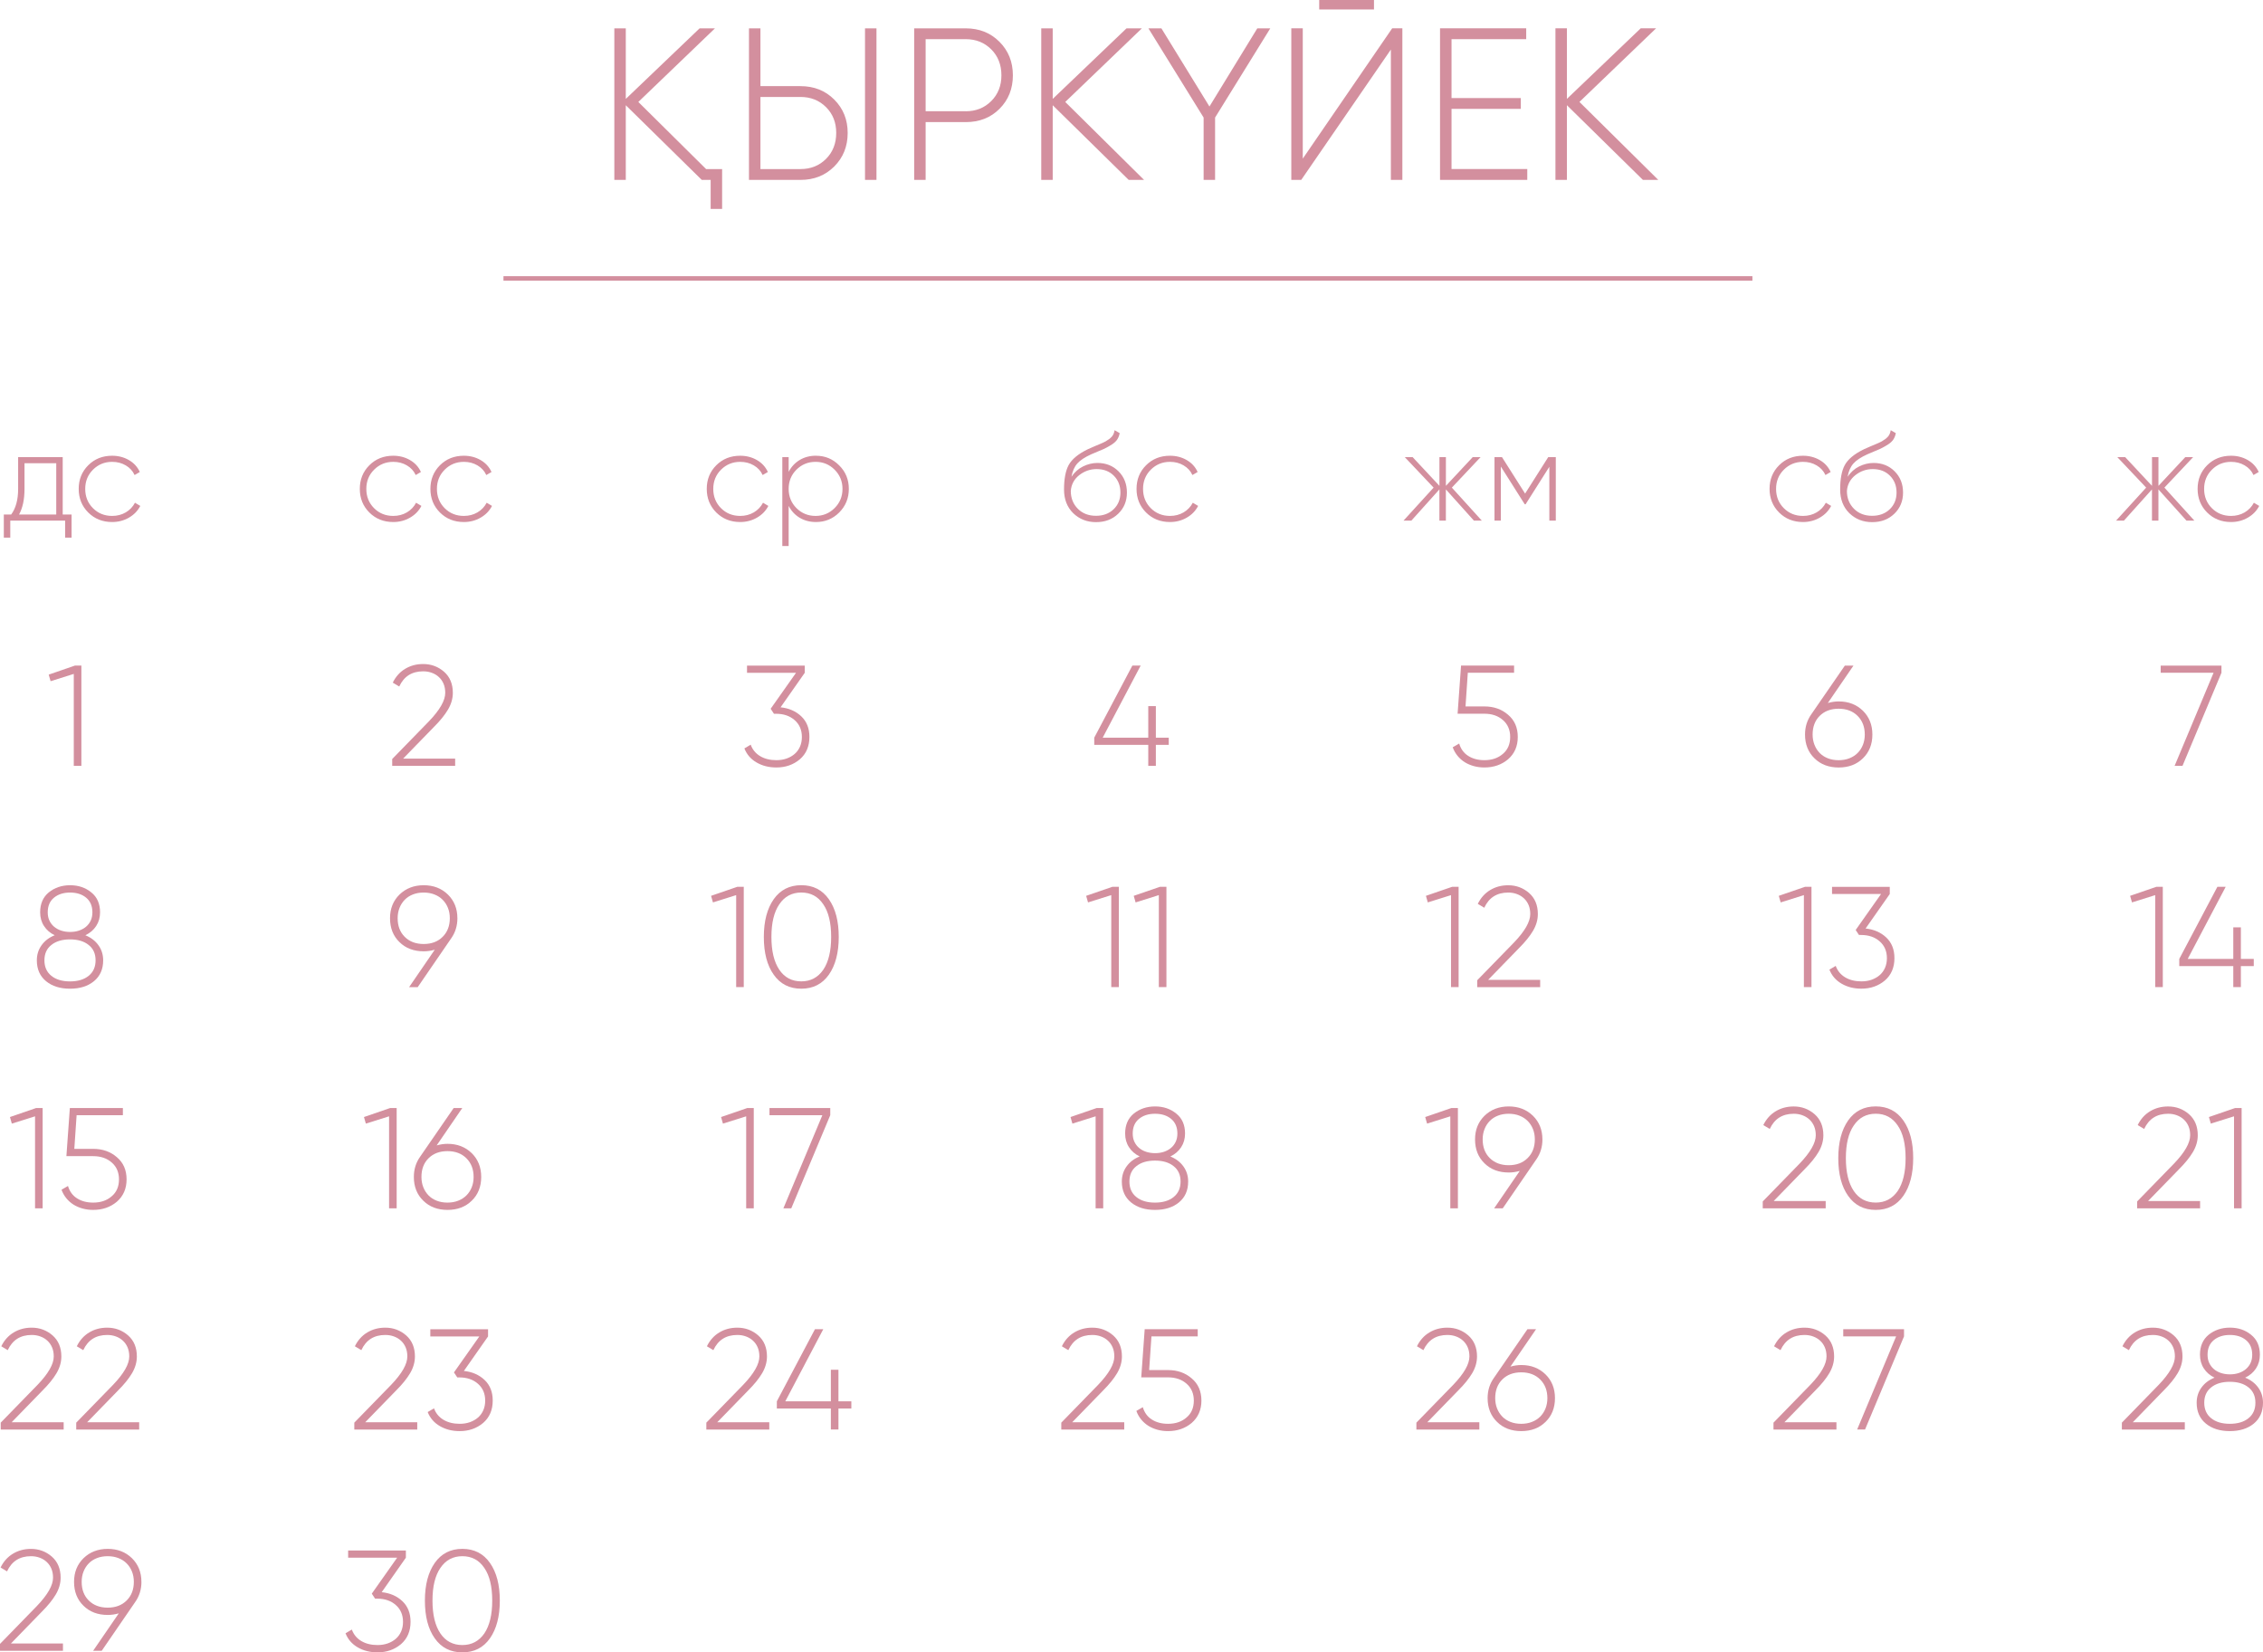 <?xml version="1.0" encoding="UTF-8"?> <svg xmlns="http://www.w3.org/2000/svg" xmlns:xlink="http://www.w3.org/1999/xlink" xmlns:xodm="http://www.corel.com/coreldraw/odm/2003" xml:space="preserve" width="100.608mm" height="73.459mm" version="1.1" style="shape-rendering:geometricPrecision; text-rendering:geometricPrecision; image-rendering:optimizeQuality; fill-rule:evenodd; clip-rule:evenodd" viewBox="0 0 760.02 554.93"> <defs> <style type="text/css"> .str0 {stroke:#D38F9E;stroke-width:1.51;stroke-miterlimit:22.926} .fil1 {fill:none} .fil0 {fill:#D38F9E;fill-rule:nonzero} </style> </defs> <g id="TEXT">  <g id="_2221724115920"> <polygon class="fil0" points="725.66,223.54 746.07,223.54 746.07,225.94 732.98,257.22 730.33,257.22 743.42,225.94 725.66,225.94 "></polygon> <path class="fil0" d="M28.65 314.1c1.85,0.74 3.32,1.84 4.39,3.32 1.07,1.48 1.61,3.18 1.61,5.1 0,2.98 -1.04,5.33 -3.12,7.03 -2.05,1.67 -4.72,2.5 -8.02,2.5 -3.3,0 -5.97,-0.83 -8.02,-2.5 -2.08,-1.7 -3.12,-4.04 -3.12,-7.03 0,-1.92 0.54,-3.63 1.61,-5.1 1.07,-1.48 2.53,-2.58 4.39,-3.32 -1.53,-0.74 -2.73,-1.77 -3.59,-3.1 -0.87,-1.33 -1.3,-2.86 -1.3,-4.6 0,-2.86 0.96,-5.09 2.89,-6.69 1.99,-1.6 4.38,-2.41 7.17,-2.41 2.79,0 5.16,0.8 7.12,2.41 1.96,1.57 2.94,3.8 2.94,6.69 0,1.73 -0.43,3.26 -1.31,4.6 -0.87,1.33 -2.08,2.37 -3.63,3.1zm-12.62 -7.7c0,1.03 0.18,1.94 0.55,2.74 0.37,0.8 0.89,1.49 1.56,2.07 0.67,0.58 1.47,1.02 2.38,1.32 0.91,0.3 1.92,0.46 3.01,0.46 1.09,0 2.09,-0.15 3.01,-0.46 0.91,-0.31 1.71,-0.75 2.38,-1.32 0.67,-0.58 1.2,-1.27 1.56,-2.07 0.37,-0.8 0.55,-1.72 0.55,-2.74 0,-2.12 -0.7,-3.75 -2.09,-4.91 -1.4,-1.16 -3.2,-1.73 -5.41,-1.73 -2.21,0 -4.02,0.58 -5.41,1.73 -1.4,1.16 -2.09,2.79 -2.09,4.91zm1.21 21.32c1.54,1.25 3.63,1.88 6.27,1.88 2.64,0 4.73,-0.63 6.27,-1.88 1.55,-1.25 2.32,-2.98 2.32,-5.2 0,-2.21 -0.77,-3.93 -2.32,-5.15 -1.54,-1.25 -3.63,-1.88 -6.27,-1.88 -2.64,0 -4.73,0.63 -6.27,1.88 -1.55,1.22 -2.32,2.94 -2.32,5.15 0,2.21 0.77,3.95 2.32,5.2z"></path> <path class="fil0" d="M153.62 308.37c0,2.53 -0.69,4.78 -2.07,6.74l-11.26 16.41 -2.89 0 8.61 -12.56c-1.25,0.35 -2.49,0.53 -3.71,0.53 -3.34,0 -6.05,-1.03 -8.13,-3.08 -2.12,-2.05 -3.18,-4.73 -3.18,-8.04 0,-3.21 1.06,-5.85 3.18,-7.94 2.15,-2.08 4.86,-3.13 8.13,-3.13 3.27,0 5.98,1.04 8.13,3.13 2.12,2.09 3.18,4.73 3.18,7.94zm-20.07 0c0,2.6 0.79,4.68 2.37,6.26 1.6,1.6 3.73,2.41 6.37,2.41 2.64,0 4.76,-0.8 6.37,-2.41 1.61,-1.6 2.41,-3.69 2.41,-6.26 0,-1.25 -0.21,-2.41 -0.63,-3.46 -0.42,-1.06 -1.02,-1.97 -1.79,-2.74 -0.77,-0.77 -1.69,-1.36 -2.78,-1.78 -1.07,-0.42 -2.28,-0.63 -3.59,-0.63 -1.32,0 -2.52,0.21 -3.59,0.63 -1.08,0.42 -2,1.01 -2.75,1.78 -0.75,0.77 -1.35,1.68 -1.76,2.74 -0.42,1.06 -0.63,2.21 -0.63,3.46z"></path> <path class="fil0" d="M247.62 297.83l2.17 0 0 33.69 -2.55 0 0 -30.9 -7.8 2.45 -0.63 -2.21 8.81 -3.03zm30.76 29.5c-2.21,3.14 -5.3,4.72 -9.27,4.72 -3.97,0 -7.06,-1.57 -9.27,-4.72 -2.21,-3.11 -3.31,-7.33 -3.31,-12.66 0,-5.29 1.11,-9.51 3.31,-12.66 2.21,-3.14 5.3,-4.72 9.27,-4.72 3.97,0 7.06,1.57 9.27,4.72 2.21,3.14 3.31,7.36 3.31,12.66 0,5.29 -1.11,9.51 -3.31,12.66zm-16.65 -1.64c1.76,2.6 4.23,3.9 7.38,3.9 3.12,0 5.58,-1.3 7.38,-3.9 1.77,-2.63 2.65,-6.3 2.65,-11.02 0,-4.75 -0.88,-8.41 -2.65,-10.97 -1.76,-2.63 -4.23,-3.95 -7.38,-3.95 -3.15,0 -5.61,1.32 -7.38,3.95 -1.77,2.57 -2.65,6.22 -2.65,10.97 0,4.72 0.88,8.39 2.65,11.02z"></path> <path class="fil0" d="M373.59 297.83l2.17 0 0 33.69 -2.55 0 0 -30.9 -7.8 2.45 -0.63 -2.21 8.81 -3.03zm15.98 0l2.17 0 0 33.69 -2.55 0 0 -30.9 -7.8 2.45 -0.63 -2.21 8.81 -3.03z"></path> <path class="fil0" d="M487.7 297.83l2.17 0 0 33.69 -2.55 0 0 -30.9 -7.8 2.45 -0.63 -2.21 8.81 -3.03zm8.42 33.69l0 -2.31 12.37 -12.7c3.63,-3.79 5.44,-6.96 5.44,-9.53 0,-1.12 -0.18,-2.13 -0.55,-3.01 -0.37,-0.88 -0.89,-1.64 -1.56,-2.26 -0.67,-0.63 -1.46,-1.11 -2.36,-1.44 -0.9,-0.34 -1.88,-0.51 -2.94,-0.51 -3.79,0 -6.46,1.7 -8.04,5.1l-2.17 -1.3c0.99,-2.02 2.38,-3.57 4.16,-4.64 1.78,-1.07 3.79,-1.61 6.04,-1.61 2.7,0 5.04,0.87 7.03,2.6 1.96,1.73 2.94,4.09 2.94,7.07 0,1.92 -0.54,3.79 -1.61,5.61 -1.07,1.81 -2.62,3.73 -4.64,5.75l-10.44 10.73 17.47 0 0 2.45 -21.13 0z"></path> <path class="fil0" d="M606.21 297.83l2.17 0 0 33.69 -2.55 0 0 -30.9 -7.8 2.45 -0.63 -2.21 8.81 -3.03zm20.31 14c2.82,0.29 5.15,1.3 6.98,3.03 1.83,1.73 2.74,4.04 2.74,6.93 0,3.14 -1.07,5.65 -3.22,7.51 -2.18,1.83 -4.81,2.74 -7.89,2.74 -2.5,0 -4.72,-0.56 -6.64,-1.68 -1.93,-1.12 -3.29,-2.69 -4.09,-4.72l2.12 -1.25c0.61,1.67 1.67,2.95 3.18,3.85 1.51,0.9 3.32,1.35 5.44,1.35 1.25,0 2.4,-0.18 3.44,-0.55 1.04,-0.37 1.95,-0.89 2.72,-1.56 0.77,-0.67 1.36,-1.49 1.78,-2.45 0.42,-0.96 0.63,-2.04 0.63,-3.22 0,-2.37 -0.82,-4.27 -2.45,-5.68 -1.6,-1.41 -3.67,-2.12 -6.21,-2.12l0 -0.05 -0.05 0.05 -0.67 0 -1.11 -1.68 8.52 -12.08 -16.46 0 0 -2.41 19.39 0 0 2.41 -8.13 11.6z"></path> <polygon class="fil0" points="25.17,223.53 27.33,223.53 27.33,257.22 24.78,257.22 24.78,226.33 16.99,228.78 16.36,226.57 "></polygon> <path class="fil0" d="M131.72 257.22l0 -2.31 12.37 -12.7c3.63,-3.79 5.44,-6.96 5.44,-9.53 0,-1.12 -0.18,-2.13 -0.55,-3.01 -0.37,-0.88 -0.89,-1.64 -1.56,-2.26 -0.67,-0.63 -1.46,-1.11 -2.36,-1.44 -0.9,-0.34 -1.88,-0.51 -2.94,-0.51 -3.79,0 -6.46,1.7 -8.04,5.1l-2.17 -1.3c0.99,-2.02 2.38,-3.57 4.16,-4.64 1.78,-1.07 3.79,-1.61 6.04,-1.61 2.7,0 5.04,0.87 7.03,2.6 1.96,1.73 2.94,4.09 2.94,7.07 0,1.92 -0.54,3.79 -1.61,5.61 -1.07,1.81 -2.62,3.73 -4.64,5.75l-10.44 10.73 17.47 0 0 2.45 -21.13 0z"></path> <path class="fil0" d="M262.12 237.54c2.82,0.29 5.15,1.3 6.98,3.03 1.83,1.73 2.74,4.04 2.74,6.93 0,3.14 -1.07,5.65 -3.22,7.51 -2.18,1.83 -4.81,2.74 -7.89,2.74 -2.5,0 -4.72,-0.56 -6.64,-1.68 -1.93,-1.12 -3.29,-2.69 -4.09,-4.72l2.12 -1.25c0.61,1.67 1.67,2.95 3.18,3.85 1.51,0.9 3.32,1.35 5.44,1.35 1.25,0 2.4,-0.18 3.44,-0.55 1.04,-0.37 1.95,-0.89 2.72,-1.56 0.77,-0.67 1.36,-1.49 1.78,-2.45 0.42,-0.96 0.63,-2.04 0.63,-3.22 0,-2.37 -0.82,-4.27 -2.45,-5.68 -1.6,-1.41 -3.67,-2.12 -6.21,-2.12l0 -0.05 -0.05 0.05 -0.67 0 -1.11 -1.68 8.52 -12.08 -16.46 0 0 -2.41 19.39 0 0 2.41 -8.13 11.6z"></path> <polygon class="fil0" points="392.52,247.74 392.52,250.15 388.19,250.15 388.19,257.22 385.64,257.22 385.64,250.15 367.5,250.15 367.5,247.74 380.3,223.53 383.09,223.53 370.34,247.74 385.64,247.74 385.64,237.15 388.19,237.15 388.19,247.74 "></polygon> <path class="fil0" d="M498.53 237.25c3.14,0 5.79,0.93 7.94,2.79 2.18,1.83 3.27,4.32 3.27,7.46 0,3.11 -1.09,5.61 -3.27,7.51 -2.18,1.83 -4.83,2.74 -7.94,2.74 -1.25,0 -2.44,-0.15 -3.56,-0.46 -1.12,-0.31 -2.14,-0.75 -3.06,-1.32 -0.91,-0.58 -1.72,-1.29 -2.41,-2.14 -0.69,-0.85 -1.23,-1.8 -1.61,-2.86l2.17 -1.25c0.55,1.83 1.56,3.22 3.06,4.16 1.49,0.95 3.3,1.42 5.41,1.42 2.53,0 4.6,-0.71 6.21,-2.12 1.64,-1.38 2.45,-3.27 2.45,-5.68 0,-2.37 -0.82,-4.27 -2.45,-5.68 -1.6,-1.41 -3.67,-2.12 -6.21,-2.12l-9 0 1.16 -16.17 17.81 0 0 2.41 -15.54 0 -0.77 11.31 6.35 0z"></path> <path class="fil0" d="M617.52 235.57c3.27,0 5.98,1.04 8.13,3.13 2.12,2.08 3.18,4.75 3.18,7.99 0,3.27 -1.06,5.94 -3.18,7.99 -2.09,2.05 -4.8,3.08 -8.13,3.08 -3.34,0 -6.05,-1.03 -8.13,-3.08 -2.12,-2.05 -3.18,-4.72 -3.18,-7.99 0,-2.53 0.69,-4.78 2.07,-6.74l11.31 -16.41 2.89 0 -8.61 12.56c1.25,-0.35 2.47,-0.53 3.66,-0.53zm8.76 11.12c0,-2.57 -0.8,-4.65 -2.41,-6.26 -1.6,-1.6 -3.73,-2.41 -6.37,-2.41 -2.64,0 -4.76,0.8 -6.37,2.41 -1.58,1.57 -2.37,3.66 -2.37,6.26 0,1.25 0.21,2.41 0.63,3.47 0.42,1.06 1.01,1.97 1.76,2.74 0.75,0.77 1.67,1.36 2.75,1.78 1.07,0.42 2.28,0.63 3.59,0.63 1.32,0 2.52,-0.21 3.59,-0.63 1.08,-0.42 2.01,-1.01 2.78,-1.78 0.77,-0.77 1.37,-1.68 1.79,-2.74 0.42,-1.06 0.63,-2.21 0.63,-3.47z"></path> <path class="fil0" d="M724.2 297.83l2.17 0 0 33.69 -2.55 0 0 -30.9 -7.8 2.45 -0.63 -2.21 8.81 -3.03zm32.72 24.21l0 2.41 -4.33 0 0 7.07 -2.55 0 0 -7.07 -18.14 0 0 -2.41 12.8 -24.21 2.79 0 -12.75 24.21 15.3 0 0 -10.59 2.55 0 0 10.59 4.33 0z"></path> <path class="fil0" d="M12.15 372.12l2.17 0 0 33.69 -2.55 0 0 -30.9 -7.8 2.45 -0.63 -2.21 8.81 -3.03zm19.15 13.72c3.14,0 5.79,0.93 7.94,2.79 2.18,1.83 3.27,4.32 3.27,7.46 0,3.11 -1.09,5.61 -3.27,7.51 -2.18,1.83 -4.83,2.74 -7.94,2.74 -1.25,0 -2.44,-0.15 -3.56,-0.46 -1.12,-0.31 -2.14,-0.75 -3.06,-1.32 -0.91,-0.58 -1.72,-1.29 -2.41,-2.14 -0.69,-0.85 -1.23,-1.8 -1.61,-2.86l2.17 -1.25c0.55,1.83 1.56,3.22 3.06,4.16 1.49,0.95 3.3,1.42 5.41,1.42 2.53,0 4.6,-0.71 6.21,-2.12 1.64,-1.38 2.45,-3.27 2.45,-5.68 0,-2.37 -0.82,-4.27 -2.45,-5.68 -1.6,-1.41 -3.67,-2.12 -6.21,-2.12l-9 0 1.16 -16.17 17.81 0 0 2.41 -15.54 0 -0.77 11.31 6.35 0z"></path> <path class="fil0" d="M131.05 372.12l2.17 0 0 33.69 -2.55 0 0 -30.9 -7.8 2.45 -0.63 -2.21 8.81 -3.03zm19.25 12.03c3.27,0 5.98,1.04 8.13,3.13 2.12,2.08 3.18,4.75 3.18,7.99 0,3.27 -1.06,5.94 -3.18,7.99 -2.09,2.05 -4.8,3.08 -8.13,3.08 -3.34,0 -6.05,-1.03 -8.13,-3.08 -2.12,-2.05 -3.18,-4.72 -3.18,-7.99 0,-2.53 0.69,-4.78 2.07,-6.74l11.31 -16.41 2.89 0 -8.61 12.56c1.25,-0.35 2.47,-0.53 3.66,-0.53zm8.76 11.12c0,-2.57 -0.8,-4.65 -2.41,-6.26 -1.6,-1.6 -3.73,-2.41 -6.37,-2.41 -2.64,0 -4.76,0.8 -6.37,2.41 -1.58,1.57 -2.37,3.66 -2.37,6.26 0,1.25 0.21,2.41 0.63,3.47 0.42,1.06 1.01,1.97 1.76,2.74 0.75,0.77 1.67,1.36 2.75,1.78 1.07,0.42 2.28,0.63 3.59,0.63 1.32,0 2.52,-0.21 3.59,-0.63 1.08,-0.42 2.01,-1.01 2.78,-1.78 0.77,-0.77 1.37,-1.68 1.79,-2.74 0.42,-1.06 0.63,-2.21 0.63,-3.47z"></path> <path class="fil0" d="M250.98 372.12l2.17 0 0 33.69 -2.55 0 0 -30.9 -7.8 2.45 -0.63 -2.21 8.81 -3.03zm7.46 0l20.4 0 0 2.41 -13.09 31.28 -2.65 0 13.09 -31.28 -17.76 0 0 -2.41z"></path> <path class="fil0" d="M368.34 372.12l2.17 0 0 33.69 -2.55 0 0 -30.9 -7.8 2.45 -0.63 -2.21 8.81 -3.03zm24.7 16.27c1.85,0.74 3.32,1.84 4.39,3.32 1.07,1.48 1.61,3.18 1.61,5.1 0,2.98 -1.04,5.33 -3.12,7.03 -2.05,1.67 -4.72,2.5 -8.02,2.5 -3.3,0 -5.97,-0.83 -8.02,-2.5 -2.08,-1.7 -3.12,-4.04 -3.12,-7.03 0,-1.92 0.54,-3.63 1.61,-5.1 1.07,-1.48 2.53,-2.58 4.39,-3.32 -1.53,-0.74 -2.73,-1.77 -3.59,-3.1 -0.87,-1.33 -1.3,-2.86 -1.3,-4.6 0,-2.86 0.96,-5.09 2.89,-6.69 1.99,-1.6 4.38,-2.41 7.17,-2.41 2.79,0 5.16,0.8 7.12,2.41 1.96,1.57 2.94,3.8 2.94,6.69 0,1.73 -0.43,3.26 -1.31,4.6 -0.87,1.33 -2.08,2.37 -3.63,3.1zm-12.62 -7.7c0,1.03 0.18,1.94 0.55,2.74 0.37,0.8 0.89,1.49 1.56,2.07 0.67,0.58 1.47,1.02 2.38,1.32 0.91,0.3 1.92,0.46 3.01,0.46 1.09,0 2.09,-0.15 3.01,-0.46 0.91,-0.31 1.71,-0.75 2.38,-1.32 0.67,-0.58 1.2,-1.27 1.56,-2.07 0.37,-0.8 0.55,-1.72 0.55,-2.74 0,-2.12 -0.7,-3.75 -2.09,-4.91 -1.4,-1.16 -3.2,-1.73 -5.41,-1.73 -2.21,0 -4.02,0.58 -5.41,1.73 -1.4,1.16 -2.09,2.79 -2.09,4.91zm1.21 21.32c1.54,1.25 3.63,1.88 6.27,1.88 2.64,0 4.73,-0.63 6.27,-1.88 1.55,-1.25 2.32,-2.98 2.32,-5.2 0,-2.21 -0.77,-3.93 -2.32,-5.15 -1.54,-1.25 -3.63,-1.88 -6.27,-1.88 -2.64,0 -4.73,0.63 -6.27,1.88 -1.55,1.22 -2.32,2.94 -2.32,5.15 0,2.21 0.77,3.95 2.32,5.2z"></path> <path class="fil0" d="M487.46 372.12l2.17 0 0 33.69 -2.55 0 0 -30.9 -7.8 2.45 -0.63 -2.21 8.81 -3.03zm30.56 10.54c0,2.53 -0.69,4.78 -2.07,6.74l-11.26 16.41 -2.89 0 8.61 -12.56c-1.25,0.35 -2.49,0.53 -3.71,0.53 -3.34,0 -6.05,-1.03 -8.13,-3.08 -2.12,-2.05 -3.18,-4.73 -3.18,-8.04 0,-3.21 1.06,-5.85 3.18,-7.94 2.15,-2.08 4.86,-3.13 8.13,-3.13 3.27,0 5.98,1.04 8.13,3.13 2.12,2.09 3.18,4.73 3.18,7.94zm-20.07 0c0,2.6 0.79,4.68 2.37,6.26 1.6,1.6 3.73,2.41 6.37,2.41 2.64,0 4.76,-0.8 6.37,-2.41 1.61,-1.6 2.41,-3.69 2.41,-6.26 0,-1.25 -0.21,-2.41 -0.63,-3.46 -0.42,-1.06 -1.02,-1.97 -1.79,-2.74 -0.77,-0.77 -1.69,-1.36 -2.78,-1.78 -1.07,-0.42 -2.28,-0.63 -3.59,-0.63 -1.32,0 -2.52,0.21 -3.59,0.63 -1.08,0.42 -2,1.01 -2.75,1.78 -0.75,0.77 -1.35,1.68 -1.76,2.74 -0.42,1.06 -0.63,2.21 -0.63,3.46z"></path> <path class="fil0" d="M592.01 405.81l0 -2.31 12.37 -12.7c3.63,-3.79 5.44,-6.96 5.44,-9.53 0,-1.12 -0.18,-2.13 -0.55,-3.01 -0.37,-0.88 -0.89,-1.64 -1.56,-2.26 -0.67,-0.63 -1.46,-1.11 -2.36,-1.44 -0.9,-0.34 -1.88,-0.51 -2.94,-0.51 -3.79,0 -6.46,1.7 -8.04,5.1l-2.17 -1.3c0.99,-2.02 2.38,-3.57 4.16,-4.64 1.78,-1.07 3.79,-1.61 6.04,-1.61 2.7,0 5.04,0.87 7.03,2.6 1.96,1.73 2.94,4.09 2.94,7.07 0,1.92 -0.54,3.79 -1.61,5.61 -1.07,1.81 -2.62,3.73 -4.64,5.75l-10.44 10.73 17.47 0 0 2.45 -21.13 0zm47.22 -4.19c-2.21,3.14 -5.3,4.72 -9.27,4.72 -3.97,0 -7.06,-1.57 -9.27,-4.72 -2.21,-3.11 -3.31,-7.33 -3.31,-12.66 0,-5.29 1.11,-9.51 3.31,-12.66 2.21,-3.14 5.3,-4.72 9.27,-4.72 3.97,0 7.06,1.57 9.27,4.72 2.21,3.14 3.31,7.36 3.31,12.66 0,5.29 -1.11,9.51 -3.31,12.66zm-16.65 -1.64c1.76,2.6 4.23,3.9 7.38,3.9 3.12,0 5.58,-1.3 7.38,-3.9 1.77,-2.63 2.65,-6.3 2.65,-11.02 0,-4.75 -0.88,-8.41 -2.65,-10.97 -1.76,-2.63 -4.23,-3.95 -7.38,-3.95 -3.15,0 -5.61,1.32 -7.38,3.95 -1.77,2.57 -2.65,6.22 -2.65,10.97 0,4.72 0.88,8.39 2.65,11.02z"></path> <path class="fil0" d="M717.75 405.81l0 -2.31 12.37 -12.7c3.63,-3.79 5.44,-6.96 5.44,-9.53 0,-1.12 -0.18,-2.13 -0.55,-3.01 -0.37,-0.88 -0.89,-1.64 -1.56,-2.26 -0.67,-0.63 -1.46,-1.11 -2.36,-1.44 -0.9,-0.34 -1.88,-0.51 -2.94,-0.51 -3.79,0 -6.46,1.7 -8.04,5.1l-2.17 -1.3c0.99,-2.02 2.38,-3.57 4.16,-4.64 1.78,-1.07 3.79,-1.61 6.04,-1.61 2.7,0 5.04,0.87 7.03,2.6 1.96,1.73 2.94,4.09 2.94,7.07 0,1.92 -0.54,3.79 -1.61,5.61 -1.07,1.81 -2.62,3.73 -4.64,5.75l-10.44 10.73 17.47 0 0 2.45 -21.13 0zm32.92 -33.69l2.17 0 0 33.69 -2.55 0 0 -30.9 -7.8 2.45 -0.63 -2.21 8.81 -3.03z"></path> <path class="fil0" d="M0.24 480.1l0 -2.31 12.37 -12.7c3.63,-3.79 5.44,-6.96 5.44,-9.53 0,-1.12 -0.18,-2.13 -0.55,-3.01 -0.37,-0.88 -0.89,-1.64 -1.56,-2.26 -0.67,-0.63 -1.46,-1.11 -2.36,-1.44 -0.9,-0.34 -1.88,-0.51 -2.94,-0.51 -3.79,0 -6.46,1.7 -8.04,5.1l-2.17 -1.3c0.99,-2.02 2.38,-3.57 4.16,-4.64 1.78,-1.07 3.79,-1.61 6.04,-1.61 2.7,0 5.04,0.87 7.03,2.6 1.96,1.73 2.94,4.09 2.94,7.07 0,1.92 -0.54,3.79 -1.61,5.61 -1.07,1.81 -2.62,3.73 -4.64,5.75l-10.44 10.73 17.47 0 0 2.45 -21.13 0zm25.36 0l0 -2.31 12.37 -12.7c3.63,-3.79 5.44,-6.96 5.44,-9.53 0,-1.12 -0.18,-2.13 -0.55,-3.01 -0.37,-0.88 -0.89,-1.64 -1.56,-2.26 -0.67,-0.63 -1.46,-1.11 -2.36,-1.44 -0.9,-0.34 -1.88,-0.51 -2.94,-0.51 -3.79,0 -6.46,1.7 -8.04,5.1l-2.17 -1.3c0.99,-2.02 2.38,-3.57 4.16,-4.64 1.78,-1.07 3.79,-1.61 6.04,-1.61 2.7,0 5.04,0.87 7.03,2.6 1.96,1.73 2.94,4.09 2.94,7.07 0,1.92 -0.54,3.79 -1.61,5.61 -1.07,1.81 -2.62,3.73 -4.64,5.75l-10.44 10.73 17.47 0 0 2.45 -21.13 0z"></path> <path class="fil0" d="M118.99 480.1l0 -2.31 12.37 -12.7c3.63,-3.79 5.44,-6.96 5.44,-9.53 0,-1.12 -0.18,-2.13 -0.55,-3.01 -0.37,-0.88 -0.89,-1.64 -1.56,-2.26 -0.67,-0.63 -1.46,-1.11 -2.36,-1.44 -0.9,-0.34 -1.88,-0.51 -2.94,-0.51 -3.79,0 -6.46,1.7 -8.04,5.1l-2.17 -1.3c0.99,-2.02 2.38,-3.57 4.16,-4.64 1.78,-1.07 3.79,-1.61 6.04,-1.61 2.7,0 5.04,0.87 7.03,2.6 1.96,1.73 2.94,4.09 2.94,7.07 0,1.92 -0.54,3.79 -1.61,5.61 -1.07,1.81 -2.62,3.73 -4.64,5.75l-10.44 10.73 17.47 0 0 2.45 -21.13 0zm36.77 -19.68c2.82,0.29 5.15,1.3 6.98,3.03 1.83,1.73 2.74,4.04 2.74,6.93 0,3.14 -1.07,5.65 -3.22,7.51 -2.18,1.83 -4.81,2.74 -7.89,2.74 -2.5,0 -4.72,-0.56 -6.64,-1.68 -1.93,-1.12 -3.29,-2.69 -4.09,-4.72l2.12 -1.25c0.61,1.67 1.67,2.95 3.18,3.85 1.51,0.9 3.32,1.35 5.44,1.35 1.25,0 2.4,-0.18 3.44,-0.55 1.04,-0.37 1.95,-0.89 2.72,-1.56 0.77,-0.67 1.36,-1.49 1.78,-2.45 0.42,-0.96 0.63,-2.04 0.63,-3.22 0,-2.37 -0.82,-4.27 -2.45,-5.68 -1.6,-1.41 -3.67,-2.12 -6.21,-2.12l0 -0.05 -0.05 0.05 -0.67 0 -1.11 -1.68 8.52 -12.08 -16.46 0 0 -2.41 19.39 0 0 2.41 -8.13 11.6z"></path> <path class="fil0" d="M237.22 480.1l0 -2.31 12.37 -12.7c3.63,-3.79 5.44,-6.96 5.44,-9.53 0,-1.12 -0.18,-2.13 -0.55,-3.01 -0.37,-0.88 -0.89,-1.64 -1.56,-2.26 -0.67,-0.63 -1.46,-1.11 -2.36,-1.44 -0.9,-0.34 -1.88,-0.51 -2.94,-0.51 -3.79,0 -6.46,1.7 -8.04,5.1l-2.17 -1.3c0.99,-2.02 2.38,-3.57 4.16,-4.64 1.78,-1.07 3.79,-1.61 6.04,-1.61 2.7,0 5.04,0.87 7.03,2.6 1.96,1.73 2.94,4.09 2.94,7.07 0,1.92 -0.54,3.79 -1.61,5.61 -1.07,1.81 -2.62,3.73 -4.64,5.75l-10.44 10.73 17.47 0 0 2.45 -21.13 0zm48.7 -9.48l0 2.41 -4.33 0 0 7.07 -2.55 0 0 -7.07 -18.14 0 0 -2.41 12.8 -24.21 2.79 0 -12.75 24.21 15.3 0 0 -10.59 2.55 0 0 10.59 4.33 0z"></path> <path class="fil0" d="M356.43 480.1l0 -2.31 12.37 -12.7c3.63,-3.79 5.44,-6.96 5.44,-9.53 0,-1.12 -0.18,-2.13 -0.55,-3.01 -0.37,-0.88 -0.89,-1.64 -1.56,-2.26 -0.67,-0.63 -1.46,-1.11 -2.36,-1.44 -0.9,-0.34 -1.88,-0.51 -2.94,-0.51 -3.79,0 -6.46,1.7 -8.04,5.1l-2.17 -1.3c0.99,-2.02 2.38,-3.57 4.16,-4.64 1.78,-1.07 3.79,-1.61 6.04,-1.61 2.7,0 5.04,0.87 7.03,2.6 1.96,1.73 2.94,4.09 2.94,7.07 0,1.92 -0.54,3.79 -1.61,5.61 -1.07,1.81 -2.62,3.73 -4.64,5.75l-10.44 10.73 17.47 0 0 2.45 -21.13 0zm35.85 -19.97c3.14,0 5.79,0.93 7.94,2.79 2.18,1.83 3.27,4.32 3.27,7.46 0,3.11 -1.09,5.61 -3.27,7.51 -2.18,1.83 -4.83,2.74 -7.94,2.74 -1.25,0 -2.44,-0.15 -3.56,-0.46 -1.12,-0.31 -2.14,-0.75 -3.06,-1.32 -0.91,-0.58 -1.72,-1.29 -2.41,-2.14 -0.69,-0.85 -1.23,-1.8 -1.61,-2.86l2.17 -1.25c0.55,1.83 1.56,3.22 3.06,4.16 1.49,0.95 3.3,1.42 5.41,1.42 2.53,0 4.6,-0.71 6.21,-2.12 1.64,-1.38 2.45,-3.27 2.45,-5.68 0,-2.37 -0.82,-4.27 -2.45,-5.68 -1.6,-1.41 -3.67,-2.12 -6.21,-2.12l-9 0 1.16 -16.17 17.81 0 0 2.41 -15.54 0 -0.77 11.31 6.35 0z"></path> <path class="fil0" d="M475.69 480.1l0 -2.31 12.37 -12.7c3.63,-3.79 5.44,-6.96 5.44,-9.53 0,-1.12 -0.18,-2.13 -0.55,-3.01 -0.37,-0.88 -0.89,-1.64 -1.56,-2.26 -0.67,-0.63 -1.46,-1.11 -2.36,-1.44 -0.9,-0.34 -1.88,-0.51 -2.94,-0.51 -3.79,0 -6.46,1.7 -8.04,5.1l-2.17 -1.3c0.99,-2.02 2.38,-3.57 4.16,-4.64 1.78,-1.07 3.79,-1.61 6.04,-1.61 2.7,0 5.04,0.87 7.03,2.6 1.96,1.73 2.94,4.09 2.94,7.07 0,1.92 -0.54,3.79 -1.61,5.61 -1.07,1.81 -2.62,3.73 -4.64,5.75l-10.44 10.73 17.47 0 0 2.45 -21.13 0zm35.23 -21.66c3.27,0 5.98,1.04 8.13,3.13 2.12,2.08 3.18,4.75 3.18,7.99 0,3.27 -1.06,5.94 -3.18,7.99 -2.09,2.05 -4.8,3.08 -8.13,3.08 -3.34,0 -6.05,-1.03 -8.13,-3.08 -2.12,-2.05 -3.18,-4.72 -3.18,-7.99 0,-2.53 0.69,-4.78 2.07,-6.74l11.31 -16.41 2.89 0 -8.61 12.56c1.25,-0.35 2.47,-0.53 3.66,-0.53zm8.76 11.12c0,-2.57 -0.8,-4.65 -2.41,-6.26 -1.6,-1.6 -3.73,-2.41 -6.37,-2.41 -2.64,0 -4.76,0.8 -6.37,2.41 -1.58,1.57 -2.37,3.66 -2.37,6.26 0,1.25 0.21,2.41 0.63,3.47 0.42,1.06 1.01,1.97 1.76,2.74 0.75,0.77 1.67,1.36 2.75,1.78 1.07,0.42 2.28,0.63 3.59,0.63 1.32,0 2.52,-0.21 3.59,-0.63 1.08,-0.42 2.01,-1.01 2.78,-1.78 0.77,-0.77 1.37,-1.68 1.79,-2.74 0.42,-1.06 0.63,-2.21 0.63,-3.47z"></path> <path class="fil0" d="M595.62 480.1l0 -2.31 12.37 -12.7c3.63,-3.79 5.44,-6.96 5.44,-9.53 0,-1.12 -0.18,-2.13 -0.55,-3.01 -0.37,-0.88 -0.89,-1.64 -1.56,-2.26 -0.67,-0.63 -1.46,-1.11 -2.36,-1.44 -0.9,-0.34 -1.88,-0.51 -2.94,-0.51 -3.79,0 -6.46,1.7 -8.04,5.1l-2.17 -1.3c0.99,-2.02 2.38,-3.57 4.16,-4.64 1.78,-1.07 3.79,-1.61 6.04,-1.61 2.7,0 5.04,0.87 7.03,2.6 1.96,1.73 2.94,4.09 2.94,7.07 0,1.92 -0.54,3.79 -1.61,5.61 -1.07,1.81 -2.62,3.73 -4.64,5.75l-10.44 10.73 17.47 0 0 2.45 -21.13 0zm23.44 -33.69l20.4 0 0 2.41 -13.09 31.28 -2.65 0 13.09 -31.28 -17.76 0 0 -2.41z"></path> <path class="fil0" d="M712.62 480.1l0 -2.31 12.37 -12.7c3.63,-3.79 5.44,-6.96 5.44,-9.53 0,-1.12 -0.18,-2.13 -0.55,-3.01 -0.37,-0.88 -0.89,-1.64 -1.56,-2.26 -0.67,-0.63 -1.46,-1.11 -2.36,-1.44 -0.9,-0.34 -1.88,-0.51 -2.94,-0.51 -3.79,0 -6.46,1.7 -8.04,5.1l-2.17 -1.3c0.99,-2.02 2.38,-3.57 4.16,-4.64 1.78,-1.07 3.79,-1.61 6.04,-1.61 2.7,0 5.04,0.87 7.03,2.6 1.96,1.73 2.94,4.09 2.94,7.07 0,1.92 -0.54,3.79 -1.61,5.61 -1.07,1.81 -2.62,3.73 -4.64,5.75l-10.44 10.73 17.47 0 0 2.45 -21.13 0zm41.4 -17.42c1.85,0.74 3.32,1.84 4.39,3.32 1.07,1.48 1.61,3.18 1.61,5.1 0,2.98 -1.04,5.33 -3.12,7.03 -2.05,1.67 -4.72,2.5 -8.02,2.5 -3.3,0 -5.97,-0.83 -8.02,-2.5 -2.08,-1.7 -3.12,-4.04 -3.12,-7.03 0,-1.92 0.54,-3.63 1.61,-5.1 1.07,-1.48 2.53,-2.58 4.39,-3.32 -1.53,-0.74 -2.73,-1.77 -3.59,-3.1 -0.87,-1.33 -1.3,-2.86 -1.3,-4.6 0,-2.86 0.96,-5.09 2.89,-6.69 1.99,-1.6 4.38,-2.41 7.17,-2.41 2.79,0 5.16,0.8 7.12,2.41 1.96,1.57 2.94,3.8 2.94,6.69 0,1.73 -0.43,3.26 -1.31,4.6 -0.87,1.33 -2.08,2.37 -3.63,3.1zm-12.62 -7.7c0,1.03 0.18,1.94 0.55,2.74 0.37,0.8 0.89,1.49 1.56,2.07 0.67,0.58 1.47,1.02 2.38,1.32 0.91,0.3 1.92,0.46 3.01,0.46 1.09,0 2.09,-0.15 3.01,-0.46 0.91,-0.31 1.71,-0.75 2.38,-1.32 0.67,-0.58 1.2,-1.27 1.56,-2.07 0.37,-0.8 0.55,-1.72 0.55,-2.74 0,-2.12 -0.7,-3.75 -2.09,-4.91 -1.4,-1.16 -3.2,-1.73 -5.41,-1.73 -2.21,0 -4.02,0.58 -5.41,1.73 -1.4,1.16 -2.09,2.79 -2.09,4.91zm1.21 21.32c1.54,1.25 3.63,1.88 6.27,1.88 2.64,0 4.73,-0.63 6.27,-1.88 1.55,-1.25 2.32,-2.98 2.32,-5.2 0,-2.21 -0.77,-3.93 -2.32,-5.15 -1.54,-1.25 -3.63,-1.88 -6.27,-1.88 -2.64,0 -4.73,0.63 -6.27,1.88 -1.55,1.22 -2.32,2.94 -2.32,5.15 0,2.21 0.77,3.95 2.32,5.2z"></path> <path class="fil0" d="M-0 554.4l0 -2.31 12.37 -12.7c3.63,-3.79 5.44,-6.96 5.44,-9.53 0,-1.12 -0.18,-2.13 -0.55,-3.01 -0.37,-0.88 -0.89,-1.64 -1.56,-2.26 -0.67,-0.63 -1.46,-1.11 -2.36,-1.44 -0.9,-0.34 -1.88,-0.51 -2.94,-0.51 -3.79,0 -6.46,1.7 -8.04,5.1l-2.17 -1.3c0.99,-2.02 2.38,-3.57 4.16,-4.64 1.78,-1.07 3.79,-1.61 6.04,-1.61 2.7,0 5.04,0.87 7.03,2.6 1.96,1.73 2.94,4.09 2.94,7.07 0,1.92 -0.54,3.79 -1.61,5.61 -1.07,1.81 -2.62,3.73 -4.64,5.75l-10.44 10.73 17.47 0 0 2.45 -21.13 0zm47.5 -23.15c0,2.53 -0.69,4.78 -2.07,6.74l-11.26 16.41 -2.89 0 8.61 -12.56c-1.25,0.35 -2.49,0.53 -3.71,0.53 -3.34,0 -6.05,-1.03 -8.13,-3.08 -2.12,-2.05 -3.18,-4.73 -3.18,-8.04 0,-3.21 1.06,-5.85 3.18,-7.94 2.15,-2.08 4.86,-3.13 8.13,-3.13 3.27,0 5.98,1.04 8.13,3.13 2.12,2.09 3.18,4.73 3.18,7.94zm-20.07 0c0,2.6 0.79,4.68 2.37,6.26 1.6,1.6 3.73,2.41 6.37,2.41 2.64,0 4.76,-0.8 6.37,-2.41 1.61,-1.6 2.41,-3.69 2.41,-6.26 0,-1.25 -0.21,-2.41 -0.63,-3.46 -0.42,-1.06 -1.02,-1.97 -1.79,-2.74 -0.77,-0.77 -1.69,-1.36 -2.78,-1.78 -1.07,-0.42 -2.28,-0.63 -3.59,-0.63 -1.32,0 -2.52,0.21 -3.59,0.63 -1.08,0.42 -2,1.01 -2.75,1.78 -0.75,0.77 -1.35,1.68 -1.76,2.74 -0.42,1.06 -0.63,2.21 -0.63,3.46z"></path> <path class="fil0" d="M128.16 534.72c2.82,0.29 5.15,1.3 6.98,3.03 1.83,1.73 2.74,4.04 2.74,6.93 0,3.14 -1.07,5.65 -3.22,7.51 -2.18,1.83 -4.81,2.74 -7.89,2.74 -2.5,0 -4.72,-0.56 -6.64,-1.68 -1.93,-1.12 -3.29,-2.69 -4.09,-4.72l2.12 -1.25c0.61,1.67 1.67,2.95 3.18,3.85 1.51,0.9 3.32,1.35 5.44,1.35 1.25,0 2.4,-0.18 3.44,-0.55 1.04,-0.37 1.95,-0.89 2.72,-1.56 0.77,-0.67 1.36,-1.49 1.78,-2.45 0.42,-0.96 0.63,-2.04 0.63,-3.22 0,-2.37 -0.82,-4.27 -2.45,-5.68 -1.6,-1.41 -3.67,-2.12 -6.21,-2.12l0 -0.05 -0.05 0.05 -0.67 0 -1.11 -1.68 8.52 -12.08 -16.46 0 0 -2.41 19.39 0 0 2.41 -8.13 11.6zm36.39 15.5c-2.21,3.14 -5.3,4.72 -9.27,4.72 -3.97,0 -7.06,-1.57 -9.27,-4.72 -2.21,-3.11 -3.31,-7.33 -3.31,-12.66 0,-5.29 1.11,-9.51 3.31,-12.66 2.21,-3.14 5.3,-4.72 9.27,-4.72 3.97,0 7.06,1.57 9.27,4.72 2.21,3.14 3.31,7.36 3.31,12.66 0,5.29 -1.11,9.51 -3.31,12.66zm-16.65 -1.64c1.76,2.6 4.23,3.9 7.38,3.9 3.12,0 5.58,-1.3 7.38,-3.9 1.77,-2.63 2.65,-6.3 2.65,-11.02 0,-4.75 -0.88,-8.41 -2.65,-10.97 -1.76,-2.63 -4.23,-3.95 -7.38,-3.95 -3.15,0 -5.61,1.32 -7.38,3.95 -1.77,2.57 -2.65,6.22 -2.65,10.97 0,4.72 0.88,8.39 2.65,11.02z"></path> </g> <path class="fil0" d="M238.67 60.42l-2.98 0 -25.52 -25.08 0 25.08 -3.85 0 0 -50.9 3.85 0 0 23.7 24.79 -23.7 5.16 0 -25.74 24.72 22.83 22.61 0 -0.07 5.31 0 0 13.38 -3.85 0 0 -9.74zm12.87 0l0 -50.9 3.85 0 0 19.41 13.45 0c4.56,0 8.34,1.5 11.34,4.51 3.01,3.01 4.51,6.74 4.51,11.2 0,4.51 -1.5,8.26 -4.51,11.27 -3.01,3.01 -6.79,4.51 -11.34,4.51l-17.3 0zm38.97 0l0 -50.9 3.85 0 0 50.9 -3.85 0zm-35.12 -3.64l13.45 0c3.44,0 6.3,-1.14 8.58,-3.42 2.28,-2.28 3.42,-5.19 3.42,-8.73 0,-3.49 -1.14,-6.37 -3.42,-8.65 -2.28,-2.28 -5.14,-3.42 -8.58,-3.42l-13.45 0 0 24.21zm68.93 -47.26c4.56,0 8.34,1.5 11.34,4.51 3.01,3.01 4.51,6.76 4.51,11.27 0,4.51 -1.5,8.27 -4.51,11.27 -2.96,2.96 -6.74,4.44 -11.34,4.44l-13.45 0 0 19.41 -3.85 0 0 -50.9 17.3 0zm0 27.85c3.44,0 6.3,-1.14 8.58,-3.42 2.28,-2.28 3.42,-5.16 3.42,-8.65 0,-3.54 -1.14,-6.45 -3.42,-8.73 -2.28,-2.28 -5.14,-3.42 -8.58,-3.42l-13.45 0 0 24.21 13.45 0zm59.91 23.05l-5.16 0 -25.52 -25.08 0 25.08 -3.85 0 0 -50.9 3.85 0 0 23.7 24.79 -23.7 5.16 0 -25.74 24.72 26.47 26.18zm42.39 -50.9l-18.54 29.96 0 20.94 -3.85 0 0 -20.94 -18.54 -29.96 4.36 0 16.14 26.25 16.07 -26.25 4.36 0zm16.43 -6.33l0 -3.2 18.4 0 0 3.2 -18.4 0zm24.07 57.22l0 -43.77 -30.1 43.77 -3.34 0 0 -50.9 3.85 0 0 43.77 30.03 -43.77 3.42 0 0 50.9 -3.85 0zm20.36 -3.64l25.45 0 0 3.64 -29.3 0 0 -50.9 28.94 0 0 3.64 -25.08 0 0 19.78 23.27 0 0 3.64 -23.27 0 0 20.21zm69.44 3.64l-5.16 0 -25.52 -25.08 0 25.08 -3.85 0 0 -50.9 3.85 0 0 23.7 24.79 -23.7 5.16 0 -25.74 24.72 26.47 26.18z"></path> <line class="fil1 str0" x1="169.09" y1="93.51" x2="588.54" y2="93.51"></line> <path class="fil0" d="M21.06 172.8l2.98 0 0 7.76 -2.17 0 0 -5.71 -18.42 0 0 5.71 -2.17 0 0 -7.76 2.47 0c1.56,-2.11 2.34,-4.97 2.34,-8.59l0 -10.68 14.97 0 0 19.27zm-2.17 0l0 -17.23 -10.66 0 0 8.61c0,3.54 -0.61,6.41 -1.83,8.61l12.49 0zm18.76 2.52c-3.21,0 -5.88,-1.07 -8.02,-3.2 -2.13,-2.13 -3.2,-4.78 -3.2,-7.93 0,-3.16 1.07,-5.8 3.2,-7.93 2.13,-2.13 4.8,-3.2 8.02,-3.2 2.08,0 3.95,0.48 5.63,1.45 1.68,0.97 2.9,2.3 3.67,4.01l-1.75 1.02c-0.62,-1.37 -1.61,-2.45 -2.96,-3.24 -1.35,-0.8 -2.88,-1.19 -4.58,-1.19 -2.53,0 -4.68,0.88 -6.44,2.64 -1.73,1.73 -2.6,3.88 -2.6,6.44 0,2.59 0.87,4.75 2.6,6.48 1.73,1.73 3.88,2.6 6.44,2.6 1.71,0 3.23,-0.4 4.58,-1.19 1.35,-0.8 2.38,-1.88 3.09,-3.24l1.79 1.07c-0.85,1.65 -2.12,2.96 -3.82,3.94 -1.69,0.98 -3.57,1.47 -5.65,1.47z"></path> <path class="fil0" d="M132.06 175.32c-3.21,0 -5.88,-1.07 -8.02,-3.2 -2.13,-2.13 -3.2,-4.78 -3.2,-7.93 0,-3.16 1.07,-5.8 3.2,-7.93 2.13,-2.13 4.8,-3.2 8.02,-3.2 2.08,0 3.95,0.48 5.63,1.45 1.68,0.97 2.9,2.3 3.67,4.01l-1.75 1.02c-0.62,-1.37 -1.61,-2.45 -2.96,-3.24 -1.35,-0.8 -2.88,-1.19 -4.58,-1.19 -2.53,0 -4.68,0.88 -6.44,2.64 -1.73,1.73 -2.6,3.88 -2.6,6.44 0,2.59 0.87,4.75 2.6,6.48 1.73,1.73 3.88,2.6 6.44,2.6 1.71,0 3.23,-0.4 4.58,-1.19 1.35,-0.8 2.38,-1.88 3.09,-3.24l1.79 1.07c-0.85,1.65 -2.12,2.96 -3.82,3.94 -1.69,0.98 -3.57,1.47 -5.65,1.47zm23.71 0c-3.21,0 -5.88,-1.07 -8.02,-3.2 -2.13,-2.13 -3.2,-4.78 -3.2,-7.93 0,-3.16 1.07,-5.8 3.2,-7.93 2.13,-2.13 4.8,-3.2 8.02,-3.2 2.08,0 3.95,0.48 5.63,1.45 1.68,0.97 2.9,2.3 3.67,4.01l-1.75 1.02c-0.62,-1.37 -1.61,-2.45 -2.96,-3.24 -1.35,-0.8 -2.88,-1.19 -4.58,-1.19 -2.53,0 -4.68,0.88 -6.44,2.64 -1.73,1.73 -2.6,3.88 -2.6,6.44 0,2.59 0.87,4.75 2.6,6.48 1.73,1.73 3.88,2.6 6.44,2.6 1.71,0 3.23,-0.4 4.58,-1.19 1.35,-0.8 2.38,-1.88 3.09,-3.24l1.79 1.07c-0.85,1.65 -2.12,2.96 -3.82,3.94 -1.69,0.98 -3.57,1.47 -5.65,1.47z"></path> <path class="fil0" d="M248.58 175.32c-3.21,0 -5.88,-1.07 -8.02,-3.2 -2.13,-2.13 -3.2,-4.78 -3.2,-7.93 0,-3.16 1.07,-5.8 3.2,-7.93 2.13,-2.13 4.8,-3.2 8.02,-3.2 2.08,0 3.95,0.48 5.63,1.45 1.68,0.97 2.9,2.3 3.67,4.01l-1.75 1.02c-0.62,-1.37 -1.61,-2.45 -2.96,-3.24 -1.35,-0.8 -2.88,-1.19 -4.58,-1.19 -2.53,0 -4.68,0.88 -6.44,2.64 -1.73,1.73 -2.6,3.88 -2.6,6.44 0,2.59 0.87,4.75 2.6,6.48 1.73,1.73 3.88,2.6 6.44,2.6 1.71,0 3.23,-0.4 4.58,-1.19 1.35,-0.8 2.38,-1.88 3.09,-3.24l1.79 1.07c-0.85,1.65 -2.12,2.96 -3.82,3.94 -1.69,0.98 -3.57,1.47 -5.65,1.47zm25.46 -22.26c3.07,0 5.67,1.08 7.8,3.24 2.16,2.13 3.24,4.76 3.24,7.89 0,3.13 -1.08,5.77 -3.24,7.93 -2.13,2.13 -4.73,3.2 -7.8,3.2 -2.05,0 -3.87,-0.48 -5.46,-1.43 -1.59,-0.95 -2.83,-2.28 -3.71,-3.99l0 13.47 -2.13 0 0 -29.85 2.13 0 0 4.95c0.88,-1.71 2.12,-3.03 3.71,-3.99 1.59,-0.95 3.41,-1.43 5.46,-1.43zm-6.57 17.57c1.76,1.76 3.91,2.64 6.44,2.64 2.5,0 4.63,-0.88 6.4,-2.64 1.76,-1.76 2.64,-3.91 2.64,-6.44 0,-2.53 -0.88,-4.68 -2.64,-6.44 -1.76,-1.76 -3.89,-2.64 -6.4,-2.64 -2.53,0 -4.68,0.88 -6.44,2.64 -1.73,1.73 -2.6,3.88 -2.6,6.44 0,2.56 0.87,4.7 2.6,6.44z"></path> <path class="fil0" d="M368.1 175.36c-3.04,0 -5.6,-1.01 -7.68,-3.02 -2.05,-2.04 -3.07,-4.68 -3.07,-7.92 0,-3.55 0.51,-6.28 1.54,-8.21 1.08,-1.99 3.23,-3.77 6.44,-5.33l2.22 -0.98c0.85,-0.37 1.54,-0.66 2.07,-0.87 0.53,-0.21 1.09,-0.48 1.68,-0.79 0.85,-0.48 1.54,-0.99 2.05,-1.54 0.51,-0.54 0.84,-1.28 0.98,-2.22l1.71 0.98c-0.14,0.8 -0.41,1.49 -0.79,2.09 -0.38,0.6 -0.97,1.15 -1.73,1.66 -0.37,0.23 -0.72,0.44 -1.04,0.64 -0.33,0.2 -0.64,0.37 -0.92,0.51 -0.57,0.31 -1.42,0.7 -2.57,1.15l-2.52 1.07c-2.13,0.97 -3.69,1.99 -4.65,3.07 -0.97,1.08 -1.63,2.57 -1.97,4.47 0.51,-0.77 1.09,-1.44 1.75,-2.03 0.65,-0.58 1.37,-1.07 2.13,-1.44 0.77,-0.38 1.56,-0.68 2.37,-0.87 0.81,-0.2 1.63,-0.3 2.46,-0.3 2.85,0 5.22,0.94 7.09,2.81 1.88,1.88 2.82,4.26 2.82,7.15 0,2.86 -0.98,5.23 -2.94,7.11 -1.93,1.87 -4.41,2.81 -7.42,2.81zm-0.02 -2.13c2.39,0 4.36,-0.72 5.9,-2.17 1.54,-1.48 2.31,-3.35 2.31,-5.63 0,-2.3 -0.74,-4.19 -2.22,-5.67 -1.48,-1.48 -3.4,-2.22 -5.77,-2.22 -2.17,0 -4.11,0.68 -5.86,2.05 -1.71,1.36 -2.65,3.13 -2.82,5.29 0,2.42 0.8,4.42 2.39,6.01 1.56,1.56 3.59,2.34 6.07,2.34zm24.84 2.09c-3.21,0 -5.88,-1.07 -8.02,-3.2 -2.13,-2.13 -3.2,-4.78 -3.2,-7.93 0,-3.16 1.07,-5.8 3.2,-7.93 2.13,-2.13 4.8,-3.2 8.02,-3.2 2.08,0 3.95,0.48 5.63,1.45 1.68,0.97 2.9,2.3 3.67,4.01l-1.75 1.02c-0.62,-1.37 -1.61,-2.45 -2.96,-3.24 -1.35,-0.8 -2.88,-1.19 -4.58,-1.19 -2.53,0 -4.68,0.88 -6.44,2.64 -1.73,1.73 -2.6,3.88 -2.6,6.44 0,2.59 0.87,4.75 2.6,6.48 1.73,1.73 3.88,2.6 6.44,2.6 1.71,0 3.23,-0.4 4.58,-1.19 1.35,-0.8 2.38,-1.88 3.09,-3.24l1.79 1.07c-0.85,1.65 -2.12,2.96 -3.82,3.94 -1.69,0.98 -3.57,1.47 -5.65,1.47z"></path> <path class="fil0" d="M497.65 174.85l-2.64 0 -9.42 -10.49 0 10.49 -2.17 0 0 -10.49 -9.42 10.49 -2.64 0 10.11 -11.09 -9.68 -10.23 2.64 0 9 9.64 0 -9.64 2.17 0 0 9.64 9 -9.64 2.64 0 -9.64 10.23 10.06 11.09zm24.86 -21.32l0 21.32 -2.17 0 0 -18.08 -7.97 12.58 -0.3 0 -8.02 -12.66 0 18.16 -2.13 0 0 -21.32 2.52 0 7.76 12.24 7.76 -12.24 2.56 0z"></path> <path class="fil0" d="M605.52 175.32c-3.21,0 -5.88,-1.07 -8.02,-3.2 -2.13,-2.13 -3.2,-4.78 -3.2,-7.93 0,-3.16 1.07,-5.8 3.2,-7.93 2.13,-2.13 4.8,-3.2 8.02,-3.2 2.08,0 3.95,0.48 5.63,1.45 1.68,0.97 2.9,2.3 3.67,4.01l-1.75 1.02c-0.62,-1.37 -1.61,-2.45 -2.96,-3.24 -1.35,-0.8 -2.88,-1.19 -4.58,-1.19 -2.53,0 -4.68,0.88 -6.44,2.64 -1.73,1.73 -2.6,3.88 -2.6,6.44 0,2.59 0.87,4.75 2.6,6.48 1.73,1.73 3.88,2.6 6.44,2.6 1.71,0 3.23,-0.4 4.58,-1.19 1.35,-0.8 2.38,-1.88 3.09,-3.24l1.79 1.07c-0.85,1.65 -2.12,2.96 -3.82,3.94 -1.69,0.98 -3.57,1.47 -5.65,1.47zm23.24 0.04c-3.04,0 -5.6,-1.01 -7.68,-3.02 -2.05,-2.04 -3.07,-4.68 -3.07,-7.92 0,-3.55 0.51,-6.28 1.54,-8.21 1.08,-1.99 3.23,-3.77 6.44,-5.33l2.22 -0.98c0.85,-0.37 1.54,-0.66 2.07,-0.87 0.53,-0.21 1.09,-0.48 1.68,-0.79 0.85,-0.48 1.54,-0.99 2.05,-1.54 0.51,-0.54 0.84,-1.28 0.98,-2.22l1.71 0.98c-0.14,0.8 -0.41,1.49 -0.79,2.09 -0.38,0.6 -0.97,1.15 -1.73,1.66 -0.37,0.23 -0.72,0.44 -1.04,0.64 -0.33,0.2 -0.64,0.37 -0.92,0.51 -0.57,0.31 -1.42,0.7 -2.57,1.15l-2.52 1.07c-2.13,0.97 -3.69,1.99 -4.65,3.07 -0.97,1.08 -1.63,2.57 -1.97,4.47 0.51,-0.77 1.09,-1.44 1.75,-2.03 0.65,-0.58 1.37,-1.07 2.13,-1.44 0.77,-0.38 1.56,-0.68 2.37,-0.87 0.81,-0.2 1.63,-0.3 2.46,-0.3 2.85,0 5.22,0.94 7.09,2.81 1.88,1.88 2.82,4.26 2.82,7.15 0,2.86 -0.98,5.23 -2.94,7.11 -1.93,1.87 -4.41,2.81 -7.42,2.81zm-0.02 -2.13c2.39,0 4.36,-0.72 5.9,-2.17 1.54,-1.48 2.31,-3.35 2.31,-5.63 0,-2.3 -0.74,-4.19 -2.22,-5.67 -1.48,-1.48 -3.4,-2.22 -5.77,-2.22 -2.17,0 -4.11,0.68 -5.86,2.05 -1.71,1.36 -2.65,3.13 -2.82,5.29 0,2.42 0.8,4.42 2.39,6.01 1.56,1.56 3.59,2.34 6.07,2.34z"></path> <path class="fil0" d="M736.96 174.85l-2.64 0 -9.42 -10.49 0 10.49 -2.17 0 0 -10.49 -9.42 10.49 -2.64 0 10.11 -11.09 -9.68 -10.23 2.64 0 9 9.64 0 -9.64 2.17 0 0 9.64 9 -9.64 2.64 0 -9.64 10.23 10.06 11.09zm12.32 0.47c-3.21,0 -5.88,-1.07 -8.02,-3.2 -2.13,-2.13 -3.2,-4.78 -3.2,-7.93 0,-3.16 1.07,-5.8 3.2,-7.93 2.13,-2.13 4.8,-3.2 8.02,-3.2 2.08,0 3.95,0.48 5.63,1.45 1.68,0.97 2.9,2.3 3.67,4.01l-1.75 1.02c-0.62,-1.37 -1.61,-2.45 -2.96,-3.24 -1.35,-0.8 -2.88,-1.19 -4.58,-1.19 -2.53,0 -4.68,0.88 -6.44,2.64 -1.73,1.73 -2.6,3.88 -2.6,6.44 0,2.59 0.87,4.75 2.6,6.48 1.73,1.73 3.88,2.6 6.44,2.6 1.71,0 3.23,-0.4 4.58,-1.19 1.35,-0.8 2.38,-1.88 3.09,-3.24l1.79 1.07c-0.85,1.65 -2.12,2.96 -3.82,3.94 -1.69,0.98 -3.57,1.47 -5.65,1.47z"></path> </g> </svg> 